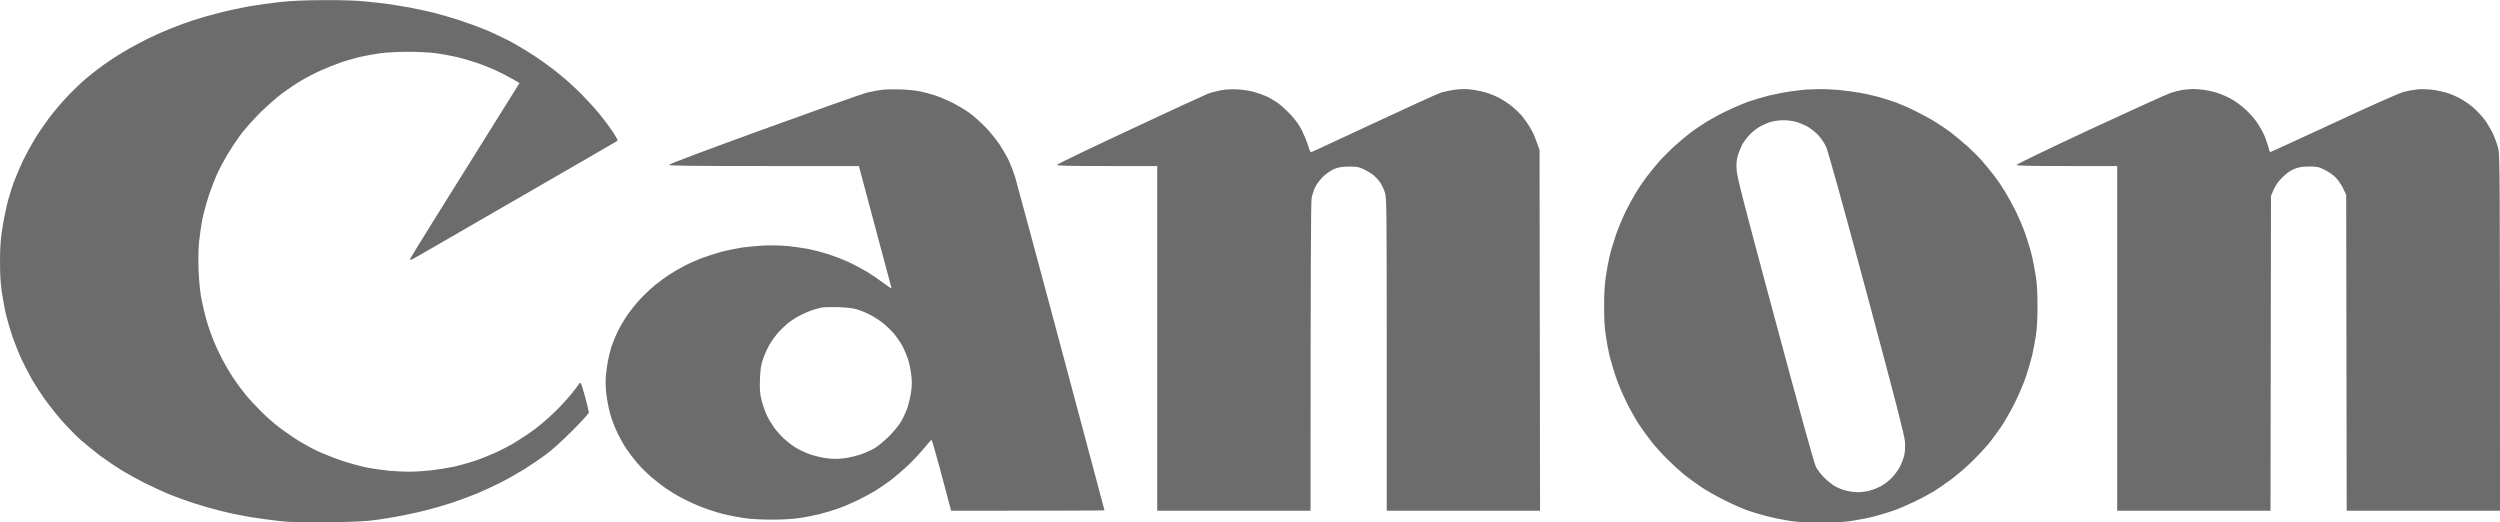 <svg version="1.2" xmlns="http://www.w3.org/2000/svg" viewBox="0 0 2560 535" width="2000" height="418">
	<title>image</title>
	<style>
		.s0 { fill: #6c6c6c } 
	</style>
	<path id="Path 0" fill-rule="evenodd" class="s0" d="m331.5 0.1c18.3-0.1 33.2 0.4 43 1.4 8.3 0.8 18.6 2 23 2.6 4.4 0.6 14.1 2.2 21.5 3.5 7.4 1.4 18.9 3.9 25.5 5.5 6.6 1.7 18.3 5.1 26 7.6 7.7 2.5 19.4 6.8 26 9.5 6.6 2.7 17.6 7.9 24.5 11.4 6.9 3.6 18.8 10.7 26.5 15.8 7.7 5.1 19.2 13.5 25.5 18.7 6.3 5.1 16.5 14.3 22.5 20.4 6 6.1 14.6 15.5 19 21 4.5 5.5 10.5 13.6 13.4 18 2.9 4.4 4.9 8.3 4.4 8.7-0.4 0.3-19.5 11.4-42.3 24.5-22.8 13.2-66.7 38.5-97.5 56.3-30.8 17.8-59.4 34.3-63.5 36.7-4.1 2.3-7.8 4.3-8.3 4.3-0.4 0-0.7-0.4-0.7-1 0-0.6 25.2-41.3 112-180l-7.3-4.2c-3.9-2.3-11.5-6.2-16.7-8.6-5.2-2.4-14.7-6.2-21-8.3-6.3-2.1-15.8-4.8-21-5.9-5.2-1.2-14.2-2.8-20-3.6-5.8-0.7-18.4-1.4-28-1.4-9.6 0-22.2 0.7-28 1.4-5.8 0.8-14.8 2.4-20 3.6-5.2 1.1-14 3.6-19.5 5.4-5.5 1.9-14.9 5.6-21 8.3-6.1 2.7-15.5 7.5-21 10.8-5.5 3.2-14.5 9.3-20 13.4-5.5 4.1-15.6 13.1-22.6 20-6.9 6.9-15.7 16.9-19.6 22.1-3.8 5.2-9.6 13.8-12.7 19-3.2 5.2-7.8 13.8-10.3 19-2.5 5.2-6.7 16-9.4 24-2.6 8-5.6 19.2-6.8 25-1.1 5.8-2.5 15.7-3.2 22-0.7 7-1 18.1-0.6 28.5 0.3 10.1 1.4 21.6 2.6 28.5 1.1 6.3 3.4 16.3 5.1 22.3 1.6 5.9 4.8 15.3 7.1 20.9 2.2 5.7 6.5 15 9.6 20.8 3 5.8 8.2 14.6 11.5 19.5 3.3 4.9 8.8 12.4 12.2 16.5 3.3 4.1 10.2 11.5 15.1 16.4 4.9 5 12.4 11.7 16.5 15 4.1 3.2 12.2 9.1 18 12.9 5.8 3.8 15.9 9.6 22.5 12.8 6.6 3.2 18.8 8 27 10.8 8.3 2.7 19.9 5.8 26 7 6.1 1.1 15.7 2.5 21.5 3.1 5.8 0.5 15.2 1 21 1 5.8 0 16.2-0.7 23.3-1.5 7-0.8 17.1-2.5 22.4-3.6 5.4-1.2 14.5-3.7 20.3-5.6 5.8-1.9 15.4-5.7 21.5-8.4 6-2.7 15.7-7.7 21.4-11.2 5.6-3.4 14.9-9.6 20.5-13.8 5.5-4.2 14.6-12.1 20.1-17.5 5.6-5.4 13.1-13.7 16.9-18.4 3.7-4.7 7.2-9.2 7.6-10q0.9-1.5 1.8-0.5c0.5 0.6 2.6 7.2 4.6 14.7 2 7.6 3.6 14.5 3.6 15.3 0 0.8-7.5 9.1-16.7 18.3-10.2 10.2-21 20-27.5 24.8-6 4.3-15.6 10.9-21.5 14.6-6 3.7-16.4 9.7-23.3 13.2-6.9 3.5-17.9 8.7-24.5 11.5-6.6 2.7-18.1 7-25.5 9.5-7.4 2.5-18.7 5.8-25 7.4-6.3 1.7-17.4 4.2-24.5 5.6-7.1 1.5-19.7 3.6-28 4.8-12.2 1.7-21.7 2.2-50.5 2.5-28.5 0.4-38.4 0.1-50-1.2-8-0.9-21.2-2.7-29.5-4-8.2-1.4-22-4.2-30.5-6.4-8.5-2.1-21.1-5.7-28-8-6.9-2.2-17.9-6.2-24.5-8.9-6.6-2.7-17.8-7.9-25-11.5-7.2-3.6-17.9-9.5-24-13.2-6-3.7-15.9-10.4-22-14.9-6-4.6-15.3-12.1-20.5-16.7-5.2-4.7-13.9-13.7-19.4-20-5.4-6.2-13.2-16.1-17.3-21.9-4.1-5.8-9.6-14.3-12.3-19-2.7-4.7-7.3-13.7-10.4-20-3-6.3-7.2-16.7-9.4-23-2.2-6.3-5.2-16.4-6.7-22.5-1.5-6.1-3.5-16.9-4.6-24-1.3-9-1.9-18.6-1.9-31.5 0-13.3 0.6-22.3 2-32 1.1-7.4 3.3-18.9 4.9-25.5 1.6-6.6 4.8-17.2 7.1-23.5 2.4-6.3 6.6-16.4 9.5-22.5 3-6.1 8.2-15.7 11.7-21.5 3.4-5.8 10.2-15.7 14.9-22 4.7-6.3 13.3-16.5 19.1-22.5 5.8-6.1 14.3-14.2 18.9-18.1 4.6-3.9 12.5-10.1 17.4-13.6 5-3.6 14.4-9.8 21-13.7 6.6-4 17.9-10.1 25-13.6 7.2-3.5 18.2-8.3 24.5-10.8 6.3-2.5 16.4-6.2 22.5-8.2 6.1-2 18-5.4 26.5-7.5 8.5-2.2 22.3-5.1 30.5-6.6 8.3-1.4 22.4-3.4 31.5-4.4 11.5-1.2 24.9-1.8 44.5-1.9zm1531 91.1c4.4-0.1 13.2 0.3 19.5 0.8 6.3 0.6 16.5 1.9 22.5 3 6 1 15 3.1 20 4.5 5 1.4 12.8 3.9 17.5 5.6 4.7 1.8 13.7 5.7 20 8.9 6.3 3.1 15.3 8 20 11 4.7 2.9 11.7 7.6 15.5 10.5 3.8 2.9 11.2 9 16.4 13.6 5.2 4.6 12.6 12 16.4 16.4 3.8 4.4 9.3 11.2 12.2 15 2.9 3.8 7.6 10.7 10.4 15.3 2.8 4.5 7.7 13.5 11 20 3.2 6.4 7.9 17.6 10.4 24.7 2.4 7.2 5.4 17.1 6.5 22 1.2 4.9 2.9 14.2 3.9 20.5 1.2 7.9 1.7 17.4 1.7 30.5 0 13-0.5 22.6-1.7 30.5-1 6.3-2.7 15.3-3.8 20-1.1 4.7-3.9 14.1-6.1 21-2.3 6.9-7.4 19-11.4 27-4 8-10.2 19-13.9 24.5-3.7 5.5-9.5 13.4-12.8 17.5-3.4 4.1-10.9 12.2-16.7 17.9-5.8 5.7-15.5 14.1-21.5 18.6-6 4.5-14.4 10.2-18.5 12.8-4.1 2.5-13.1 7.3-20 10.6-6.9 3.3-16.5 7.4-21.5 9.1-5 1.7-13.3 4.2-18.5 5.6-5.2 1.4-14.9 3.4-21.5 4.4-9.3 1.6-16.9 2-34 2-17.4 0-24.5-0.4-34-2-6.6-1.1-16.3-3.1-21.5-4.5-5.2-1.3-13.5-3.8-18.5-5.5-5-1.7-15.3-6.2-23-10-7.7-3.7-18.7-9.9-24.5-13.7-5.8-3.8-14.1-9.9-18.5-13.4-4.3-3.5-12.2-10.7-17.5-16-5.2-5.2-12.4-13.2-16-17.8-3.6-4.5-9.1-12.2-12.3-16.9-3.2-4.8-9.1-15.2-13.1-23.2-3.9-8-9.1-20.1-11.3-27-2.3-6.9-5.1-16.3-6.2-21-1.1-4.7-2.8-13.7-3.7-20-1.3-8-1.8-17.2-1.8-30.5 0-12.9 0.6-22.7 1.8-30.5 0.9-6.3 2.6-15.6 3.8-20.5 1.1-4.9 4.1-14.8 6.5-22 2.5-7.2 7-17.9 10-24 3-6.1 7.7-14.6 10.3-19 2.7-4.4 7.2-11.2 10.2-15.2 2.9-3.9 8.7-11.1 12.8-15.8 4.1-4.8 11.8-12.5 17-17.2 5.2-4.7 12.7-10.9 16.5-13.8 3.8-2.8 10.8-7.6 15.5-10.5 4.7-2.9 14.3-8.2 21.5-11.6 7.2-3.5 17.5-7.8 23-9.7 5.5-1.9 14.7-4.6 20.5-6 5.8-1.4 15.5-3.3 21.5-4.1 6-0.9 13.3-1.7 16-1.9 2.8-0.2 8.6-0.4 13-0.5zm-59.9 38.1c-3.2 1.8-8.2 5.7-11.1 8.7-2.8 3-6.3 7.8-7.7 10.5-1.4 2.8-3.4 7.7-4.3 11-1.3 4.5-1.6 8.2-1.2 14.5 0.4 7.1 7 32.9 39.5 153.5 25.3 94.4 39.9 146.9 41.7 150.5 1.5 3 5.5 8.2 8.9 11.5 3.4 3.3 8.4 7.2 11.1 8.7 2.8 1.5 7.7 3.4 11 4.2 3.3 0.9 8.7 1.6 12 1.6 3.3 0 8.7-0.7 12-1.6 3.3-0.8 8.6-3 11.9-4.7 3.2-1.8 8.2-5.7 11.1-8.7 2.8-3 6.6-8.2 8.2-11.5 1.7-3.3 3.6-8.5 4.3-11.5 0.7-3.2 1-8.8 0.7-13.5-0.4-6.3-8.5-37.9-39.1-152-25.3-94.3-39.8-146.2-41.8-150.5-1.7-3.6-5.3-8.9-8.3-12-2.9-3-7.9-6.9-11.1-8.7-3.3-1.7-8.6-3.9-11.9-4.7-3.3-0.9-8.9-1.6-12.5-1.5-3.6 0-9 0.7-12 1.5-3 0.8-8.1 3-11.4 4.7zm442.9-38.2c2.8 0 8.2 0.4 12 1 3.8 0.5 10.4 2.1 14.5 3.5 4.1 1.4 10.7 4.4 14.5 6.7 3.8 2.3 9.9 6.9 13.4 10.2 3.5 3.3 8.3 8.7 10.7 12 2.3 3.3 5.6 8.9 7.3 12.5 1.7 3.6 3.7 9.2 4.6 12.5 0.9 3.3 1.8 6.1 2 6.3 0.3 0.1 29.6-13.4 65.3-29.9 39.2-18.3 67.5-30.8 71.7-31.9 3.8-1 10.2-2.1 14-2.5 4.1-0.4 10.7-0.2 16 0.5 4.9 0.6 12.4 2.4 16.5 3.8 4.1 1.5 10.1 4.3 13.3 6.2 3.2 1.9 8.3 5.5 11.2 8 2.9 2.5 7.7 7.4 10.6 11 2.9 3.6 7.1 10.6 9.5 15.5 2.3 4.9 4.9 12.3 5.8 16.3 1.4 6.4 1.6 26.1 1.6 370.2h-157l-0.5-323.5-3.2-6.7c-1.8-3.8-5.3-8.8-7.8-11.3-2.5-2.5-7.5-6-11.2-7.7-6.1-3-7.7-3.3-15.8-3.3-7.1 0.1-10.3 0.6-15 2.4-4.4 1.8-7.8 4.2-12.6 9-4.8 4.8-7.2 8.2-11.4 18.6l-0.5 322.5h-157v-353h-51.5c-40.6 0-51.5-0.3-51.5-1.2 0.1-0.7 33.9-17 75.3-36.3 41.4-19.2 78.4-36 82.2-37.3 3.8-1.3 9.5-2.7 12.5-3.2 3-0.4 7.8-0.8 10.5-0.9zm-1324 0.4c6.6 0.2 15.6 1.1 20 1.9 4.4 0.9 11.8 2.9 16.5 4.4 4.7 1.6 13 5.2 18.5 8 5.5 2.9 13.2 7.5 17 10.4 3.9 2.9 10.8 9.1 15.4 13.8 4.6 4.7 11.2 12.8 14.7 18 3.4 5.2 7.8 12.9 9.7 17 1.9 4.1 4.6 11.3 6.1 16 1.4 4.7 22.6 83.3 47.1 174.8 24.5 91.4 44.5 166.4 44.5 166.7 0 0.3-35.3 0.5-157 0.5l-1.3-4.7c-0.7-2.7-5.1-19.1-9.7-36.5-4.7-17.5-8.8-31.7-9.1-31.5-0.3 0.1-4 4.3-8.1 9.2-4.1 4.9-11.5 12.8-16.4 17.4-4.9 4.6-12.5 11.1-16.9 14.5-4.4 3.3-11.6 8.3-16 11-4.4 2.7-13 7.3-19 10.2-6 2.9-15 6.7-20 8.4-5 1.7-13.3 4.2-18.5 5.5-5.2 1.3-14.5 3.1-20.5 4-6.8 1-17.5 1.6-28 1.6-10.3 0-21.5-0.6-28.5-1.6-6.3-0.9-16.5-2.9-22.5-4.5-6-1.5-15.7-4.7-21.5-7-5.8-2.2-14.8-6.4-20-9.2-5.2-2.7-12.4-7.1-16-9.6-3.6-2.5-10.3-7.7-14.9-11.6-4.6-3.9-11.4-10.7-15.1-15.1-3.7-4.4-8.6-10.9-11-14.5-2.4-3.6-6.5-11-9.1-16.5-2.7-5.5-5.9-14.3-7.3-19.5-1.4-5.2-3.1-14-3.7-19.5-0.7-5.8-0.9-13.6-0.5-18.5 0.4-4.7 1.4-11.9 2.2-16 0.8-4.1 2.4-10.4 3.5-14 1.2-3.6 3.9-10.1 5.9-14.5 2.1-4.4 6.5-12.1 9.8-17 3.3-4.9 9.5-12.8 13.9-17.4 4.3-4.6 11.2-11.1 15.3-14.4 4.1-3.3 10.4-7.9 14-10.3 3.6-2.3 9.9-6 14-8.2 4.1-2.3 12.2-6 18-8.3 5.8-2.2 15.5-5.4 21.5-7 6-1.6 15.5-3.5 21-4.4 5.5-0.8 15.6-1.7 22.5-2.1 7.1-0.3 17.7-0.1 24.5 0.5 6.6 0.7 16.5 2.1 22 3.2 5.5 1.1 14.3 3.4 19.5 5.1 5.2 1.7 14.2 5.1 20 7.7 5.8 2.6 14.8 7.4 20 10.5 5.2 3.2 13.1 8.6 17.5 12 4.4 3.3 7.7 5.4 7.4 4.6-0.3-0.8-7.9-29.3-33.4-125h-97.2c-77.2 0-97.3-0.3-97.3-1.2 0-0.8 39.2-15.5 97.3-36.6 53.4-19.4 100.8-36.2 105.2-37.3 4.4-1.1 11.1-2.4 15-2.9 3.9-0.5 12.4-0.7 19-0.5zm-90 226.1c-2.7 0.9-8.4 3.4-12.5 5.5-4.1 2.1-10 6-13.1 8.6-3.1 2.7-7.6 7.1-9.9 9.8-2.3 2.8-6 7.9-8.1 11.5-2.1 3.6-5 10.1-6.5 14.5-2.3 6.6-2.8 10.2-3.2 21-0.4 11-0.1 14.3 1.7 21.5 1.2 4.7 3.5 11.4 5.2 15 1.7 3.6 5 9.2 7.3 12.5 2.4 3.3 7 8.5 10.2 11.5 3.3 3 8.6 7.2 11.9 9.2 3.3 2 9.7 5.1 14.3 6.8 4.5 1.6 12.4 3.5 17.5 4.2 7 0.9 11.4 0.9 18.2 0 5-0.6 12.6-2.4 17-3.9 4.4-1.5 10.7-4.4 14-6.3 3.3-1.9 9.8-7.3 14.6-12 5.1-5.1 10.2-11.3 12.7-15.5 2.2-3.8 5.2-10.4 6.6-14.5 1.3-4.1 3-11.3 3.6-16 0.9-6.2 0.9-10.9 0.1-17.5-0.6-4.9-2.1-12.1-3.4-16-1.3-3.8-3.8-9.7-5.5-13-1.8-3.3-5.6-8.9-8.5-12.5-3-3.6-8.5-8.9-12.3-11.8-3.8-2.9-10-6.8-13.9-8.6-3.8-1.9-9.7-4.2-13-5.1-3.6-1-11-1.8-18.5-2-6.9-0.2-14.5 0-17 0.5-2.5 0.6-6.7 1.7-9.5 2.6zm435.5-226.1c5.2 0.3 12.8 1.4 16.8 2.5 3.9 1.1 9.8 3.2 13 4.6 3.1 1.4 8.4 4.5 11.7 6.8 3.3 2.4 9.3 7.9 13.3 12.2 5.1 5.5 8.7 10.5 11.6 16.4 2.3 4.7 5.1 11.6 6.2 15.3 1.4 5.1 2.3 6.7 3.4 6.4 0.8-0.3 29.6-13.6 64-29.7 34.4-16 65-30 68-31 3-1 9.5-2.4 14.5-3.1 6.9-0.9 11.1-1 18-0.1 5 0.6 12.4 2.3 16.5 3.7 4.1 1.4 10 4 13 5.7 3 1.7 8.2 5.2 11.5 7.9 3.3 2.7 7.6 6.8 9.6 9.1 2 2.4 5.2 6.8 7.1 9.8 2 3 4.3 7.3 5.3 9.5 0.9 2.2 2.7 6.7 6 16l0.5 369.5h-157v-160c0-151.3-0.1-160.3-1.8-165.7-1-3.2-3.2-7.8-4.8-10.3-1.7-2.5-4.8-5.9-7-7.7-2.1-1.7-6.6-4.4-9.9-6-5.2-2.4-7.2-2.8-15-2.7-6.7 0-10.4 0.6-14.5 2.1-3.1 1.2-7.9 4.3-11 7.1-3.1 2.7-6.9 7.5-8.7 10.8-1.8 3.3-3.6 8.7-4.2 12.4-0.7 4.4-1.1 57.6-1.1 320h-157v-353h-51.5c-40.7 0-51.4-0.3-51.2-1.2 0.2-0.7 33.8-16.9 74.8-36 40.9-19.2 76.8-35.7 79.7-36.8 2.8-1.1 8.7-2.7 13-3.5 4.9-0.9 11.1-1.3 17.2-1z"/>
</svg>